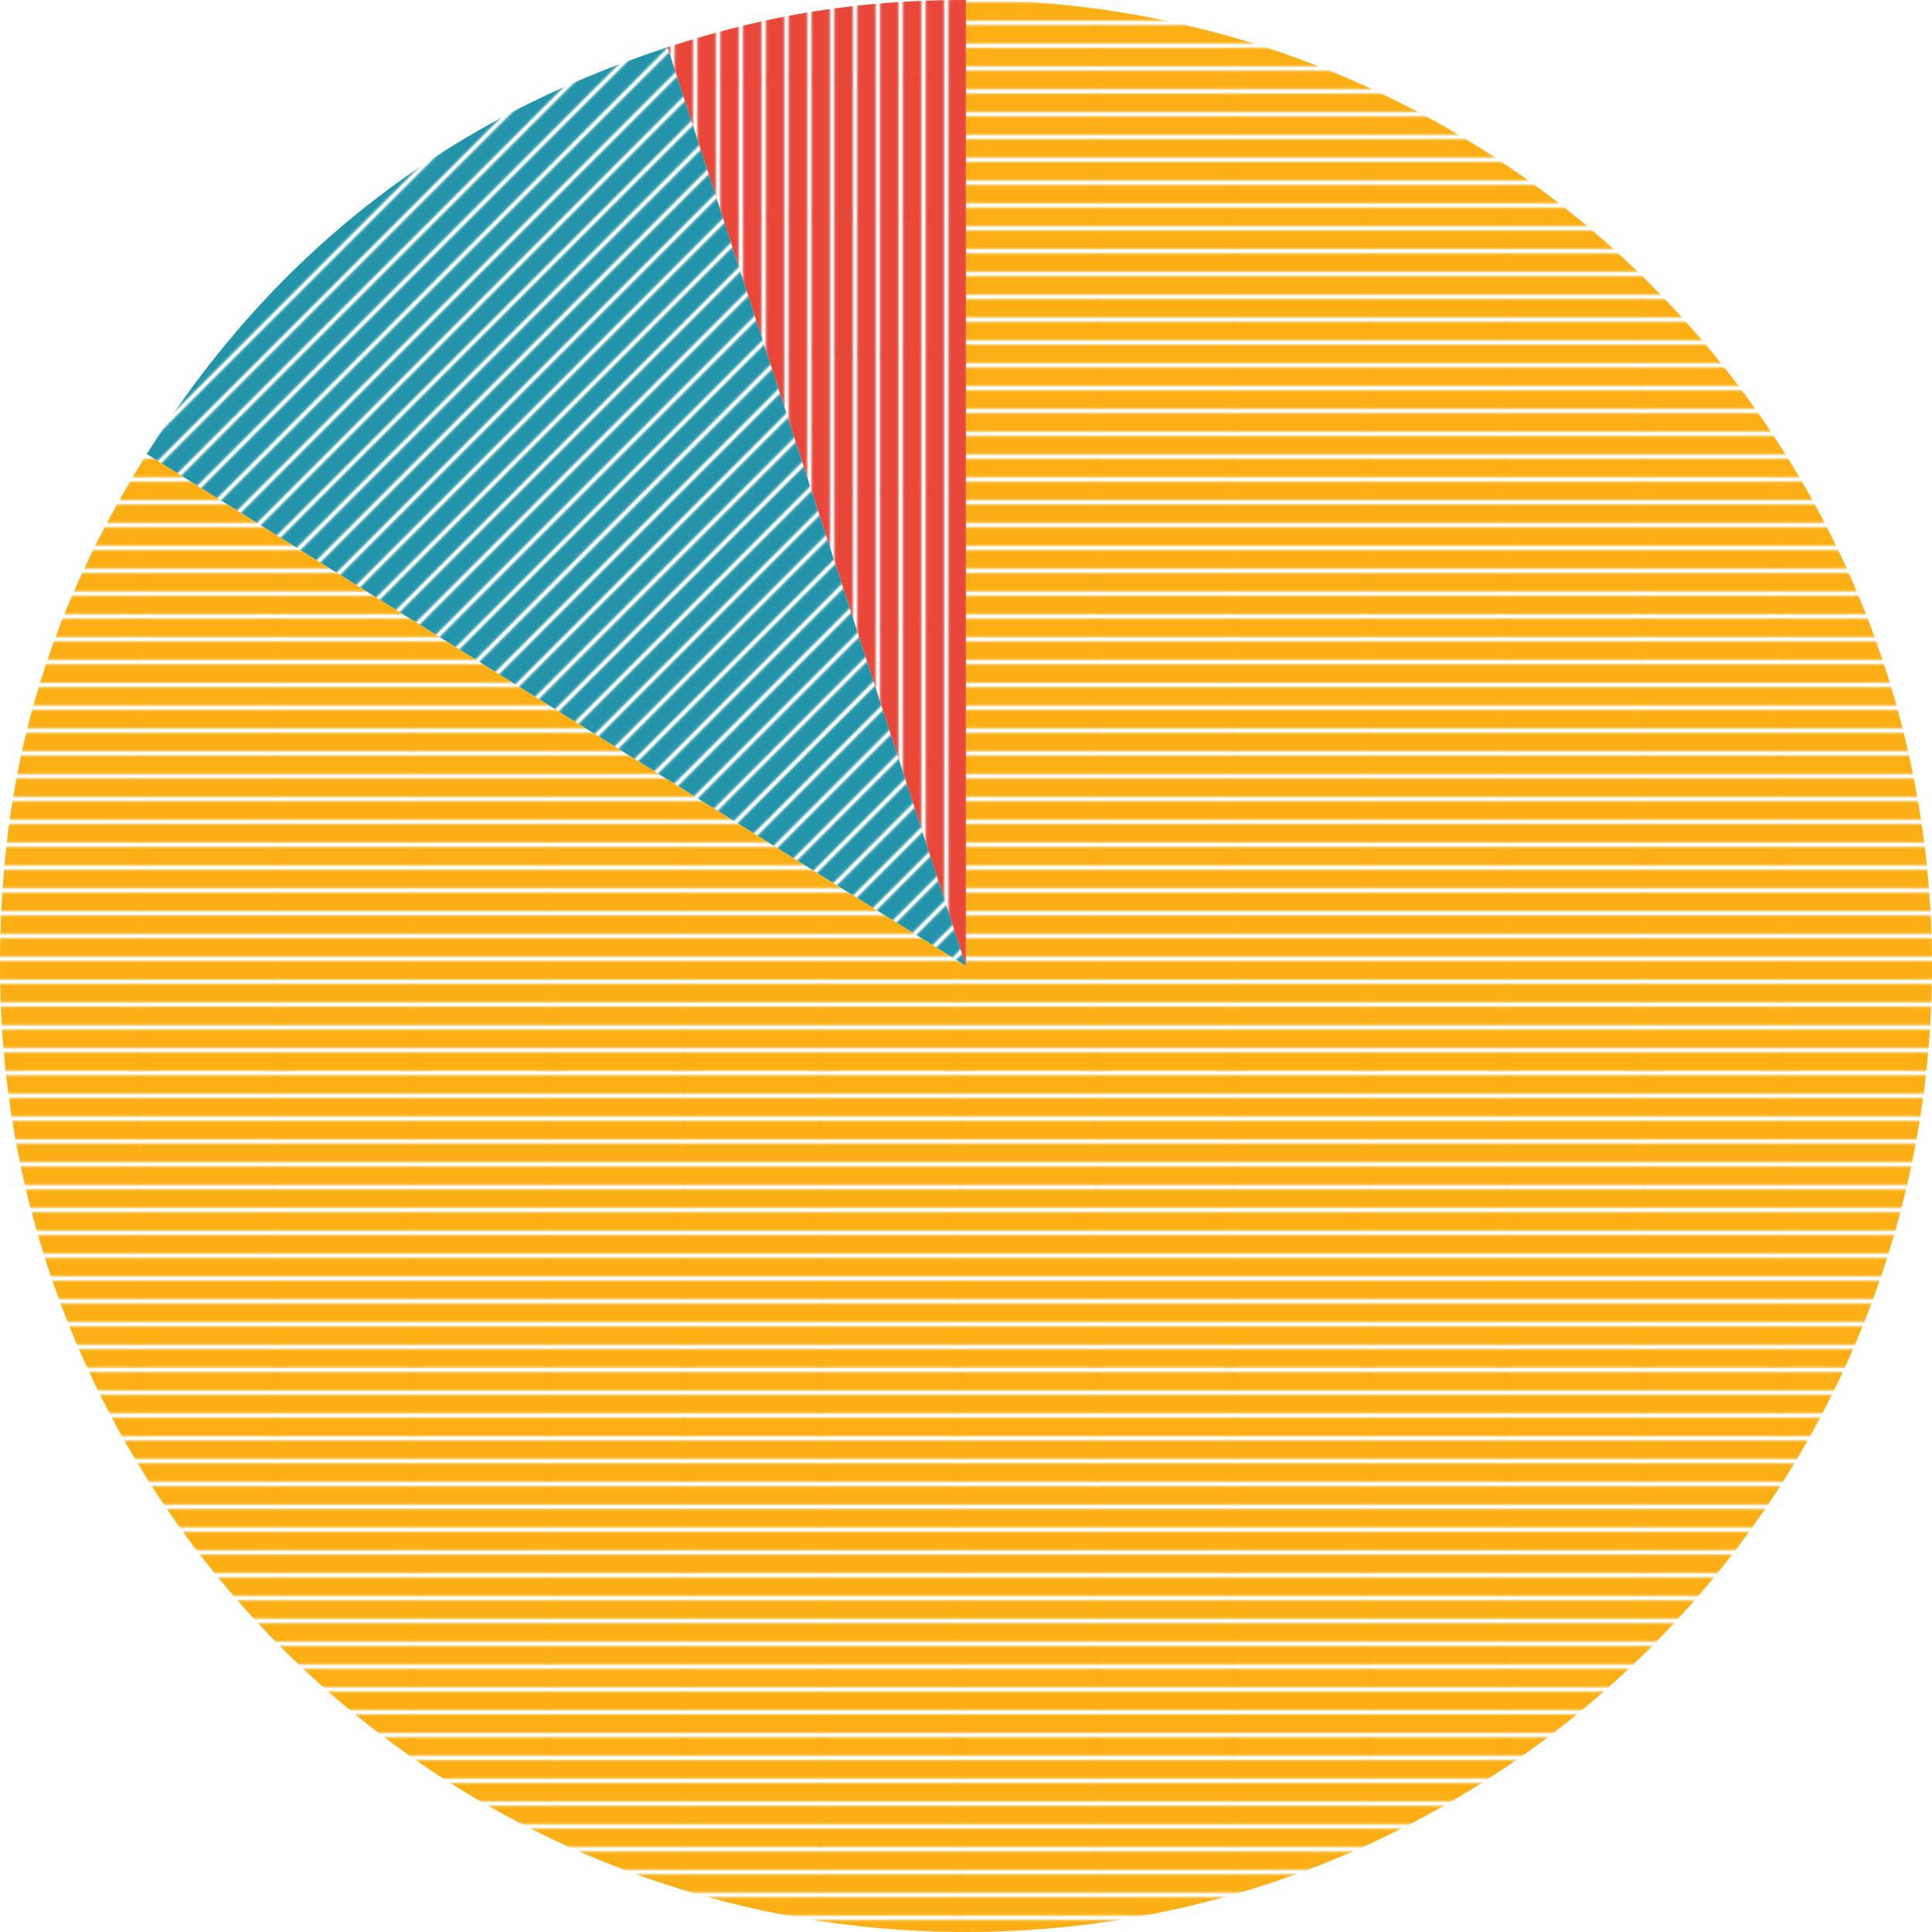 <svg xmlns="http://www.w3.org/2000/svg" xmlns:xlink="http://www.w3.org/1999/xlink" viewBox="0 0 1015.5 1015.5"><defs><style>.cls-1,.cls-2,.cls-3,.cls-4{fill:none;}.cls-2{stroke:#fcaf15;}.cls-2,.cls-3,.cls-4{stroke-width:9.6px;}.cls-3{stroke:#2494aa;}.cls-4{stroke:#e8473a;}.cls-5{fill:url(#_6_lpi_80_3);}.cls-6{fill:url(#_6_lpi_80_2);}.cls-7{fill:url(#_6_lpi_80_);}</style><pattern id="_6_lpi_80_3" data-name="6 lpi 80% 3" width="72" height="72" patternTransform="translate(53.41 41.94) rotate(-90)" patternUnits="userSpaceOnUse" viewBox="0 0 72 72"><rect class="cls-1" width="72" height="72"/><line class="cls-4" x1="71.75" y1="66" x2="144.25" y2="66"/><line class="cls-4" x1="71.75" y1="42" x2="144.25" y2="42"/><line class="cls-4" x1="71.75" y1="18" x2="144.25" y2="18"/><line class="cls-4" x1="71.75" y1="54" x2="144.25" y2="54"/><line class="cls-4" x1="71.75" y1="30" x2="144.25" y2="30"/><line class="cls-4" x1="71.75" y1="6" x2="144.25" y2="6"/><line class="cls-4" x1="-0.25" y1="66" x2="72.25" y2="66"/><line class="cls-4" x1="-0.25" y1="42" x2="72.25" y2="42"/><line class="cls-4" x1="-0.25" y1="18" x2="72.25" y2="18"/><line class="cls-4" x1="-0.25" y1="54" x2="72.25" y2="54"/><line class="cls-4" x1="-0.25" y1="30" x2="72.25" y2="30"/><line class="cls-4" x1="-0.25" y1="6" x2="72.25" y2="6"/><line class="cls-4" x1="-72.25" y1="66" x2="0.25" y2="66"/><line class="cls-4" x1="-72.25" y1="42" x2="0.25" y2="42"/><line class="cls-4" x1="-72.25" y1="18" x2="0.25" y2="18"/><line class="cls-4" x1="-72.25" y1="54" x2="0.25" y2="54"/><line class="cls-4" x1="-72.25" y1="30" x2="0.25" y2="30"/><line class="cls-4" x1="-72.25" y1="6" x2="0.25" y2="6"/></pattern><pattern id="_6_lpi_80_2" data-name="6 lpi 80% 2" width="72" height="72" patternTransform="translate(-36.48 57.69) rotate(-45)" patternUnits="userSpaceOnUse" viewBox="0 0 72 72"><rect class="cls-1" width="72" height="72"/><line class="cls-3" x1="71.75" y1="66" x2="144.25" y2="66"/><line class="cls-3" x1="71.75" y1="42" x2="144.25" y2="42"/><line class="cls-3" x1="71.75" y1="18" x2="144.25" y2="18"/><line class="cls-3" x1="71.75" y1="54" x2="144.25" y2="54"/><line class="cls-3" x1="71.75" y1="30" x2="144.25" y2="30"/><line class="cls-3" x1="71.75" y1="6" x2="144.25" y2="6"/><line class="cls-3" x1="-0.25" y1="66" x2="72.25" y2="66"/><line class="cls-3" x1="-0.25" y1="42" x2="72.25" y2="42"/><line class="cls-3" x1="-0.25" y1="18" x2="72.25" y2="18"/><line class="cls-3" x1="-0.25" y1="54" x2="72.25" y2="54"/><line class="cls-3" x1="-0.25" y1="30" x2="72.25" y2="30"/><line class="cls-3" x1="-0.25" y1="6" x2="72.25" y2="6"/><line class="cls-3" x1="-72.25" y1="66" x2="0.25" y2="66"/><line class="cls-3" x1="-72.25" y1="42" x2="0.25" y2="42"/><line class="cls-3" x1="-72.25" y1="18" x2="0.25" y2="18"/><line class="cls-3" x1="-72.25" y1="54" x2="0.25" y2="54"/><line class="cls-3" x1="-72.25" y1="30" x2="0.25" y2="30"/><line class="cls-3" x1="-72.25" y1="6" x2="0.25" y2="6"/></pattern><pattern id="_6_lpi_80_" data-name="6 lpi 80%" width="72" height="72" patternUnits="userSpaceOnUse" viewBox="0 0 72 72"><rect class="cls-1" width="72" height="72"/><line class="cls-2" x1="71.75" y1="66" x2="144.25" y2="66"/><line class="cls-2" x1="71.75" y1="42" x2="144.25" y2="42"/><line class="cls-2" x1="71.75" y1="18" x2="144.25" y2="18"/><line class="cls-2" x1="71.75" y1="54" x2="144.25" y2="54"/><line class="cls-2" x1="71.75" y1="30" x2="144.25" y2="30"/><line class="cls-2" x1="71.75" y1="6" x2="144.25" y2="6"/><line class="cls-2" x1="-0.25" y1="66" x2="72.25" y2="66"/><line class="cls-2" x1="-0.25" y1="42" x2="72.25" y2="42"/><line class="cls-2" x1="-0.25" y1="18" x2="72.25" y2="18"/><line class="cls-2" x1="-0.25" y1="54" x2="72.25" y2="54"/><line class="cls-2" x1="-0.25" y1="30" x2="72.25" y2="30"/><line class="cls-2" x1="-0.25" y1="6" x2="72.25" y2="6"/><line class="cls-2" x1="-72.25" y1="66" x2="0.25" y2="66"/><line class="cls-2" x1="-72.25" y1="42" x2="0.25" y2="42"/><line class="cls-2" x1="-72.25" y1="18" x2="0.25" y2="18"/><line class="cls-2" x1="-72.25" y1="54" x2="0.25" y2="54"/><line class="cls-2" x1="-72.25" y1="30" x2="0.25" y2="30"/><line class="cls-2" x1="-72.25" y1="6" x2="0.25" y2="6"/></pattern></defs><g id="Layer_2" data-name="Layer 2"><g id="Assets"><path class="cls-5" d="M507.75,507.75,350.85,24.85C404.18,7.52,451.66,0,507.75,0Z"/><path class="cls-6" d="M507.75,507.75,77.15,238.68C142.54,134.05,233.5,63,350.85,24.85Z"/><path class="cls-7" d="M507.75,507.75V0C788.17,0,1015.5,227.33,1015.5,507.75S788.17,1015.5,507.75,1015.5,0,788.17,0,507.75C0,406.8,23.66,324.29,77.15,238.68Z"/></g></g></svg>